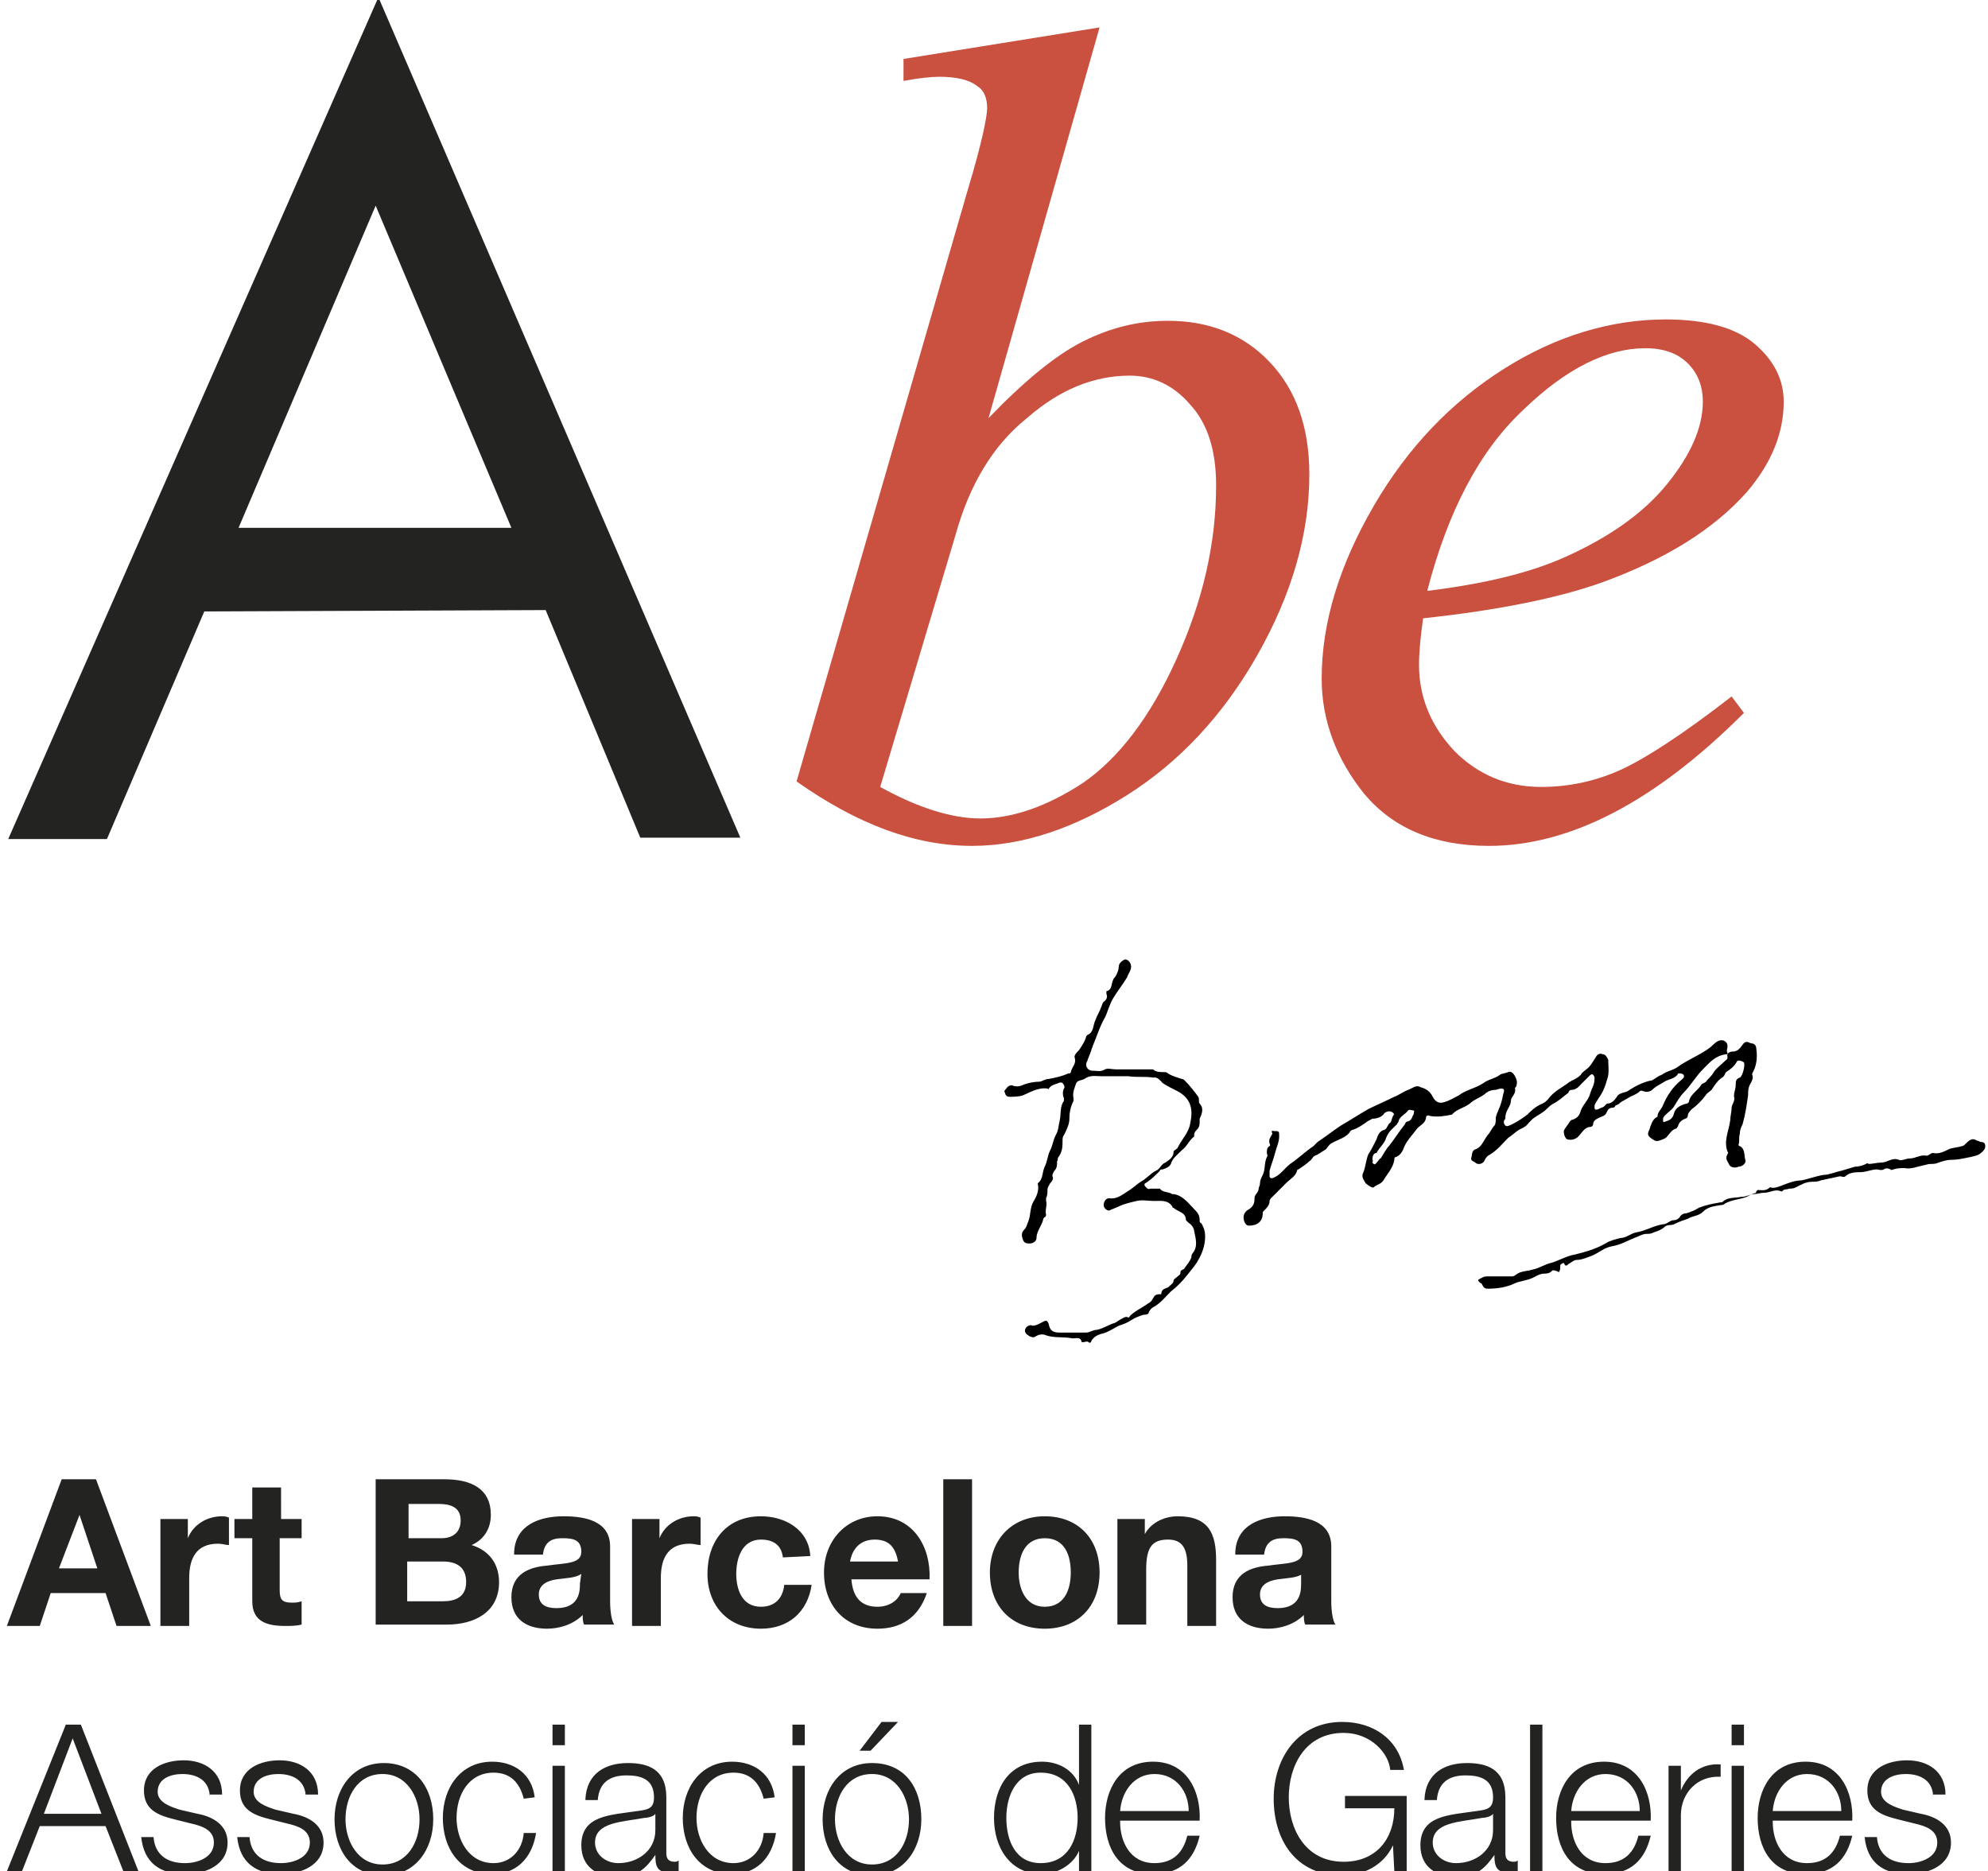<?xml version="1.0" encoding="utf-8"?>
<!-- Generator: Adobe Illustrator 22.0.1, SVG Export Plug-In . SVG Version: 6.00 Build 0)  -->
<svg version="1.1" id="Capa_1" xmlns="http://www.w3.org/2000/svg" xmlns:xlink="http://www.w3.org/1999/xlink" x="0px" y="0px"
	 viewBox="0 0 145 136.5" style="enable-background:new 0 0 145 136.5;" xml:space="preserve">
<style type="text/css">
	.st0{fill:#CA5040;}
	.st1{fill:#232321;}
</style>
<g>
	<path class="st0" d="M80.2,2l-8.1,28.5c2.6-2.7,4.9-4.6,6.9-5.6s4-1.5,6.2-1.5c3,0,5.5,1,7.4,3s2.9,4.7,2.9,8.2
		c0,4.4-1.3,8.8-3.8,13.2S86,55.6,82.2,58s-7.6,3.7-11.3,3.7c-4.2,0-8.4-1.6-12.8-4.7l12.5-43.2c1-3.3,1.4-5.3,1.4-5.9
		c0-0.7-0.2-1.3-0.7-1.6c-0.6-0.5-1.6-0.7-2.8-0.7c-0.6,0-1.5,0.1-2.6,0.3V4.3L80.2,2z M64.2,57.4c2.7,1.5,5.2,2.3,7.3,2.3
		c2.4,0,4.9-0.9,7.5-2.6c2.6-1.8,4.9-4.8,6.8-9s2.9-8.4,2.9-12.7c0-2.5-0.6-4.5-1.9-5.9c-1.2-1.4-2.7-2.1-4.4-2.1
		c-2.6,0-5.1,1-7.5,3.1c-2.5,2-4.2,4.9-5.2,8.5L64.2,57.4z M103.8,45.1c-0.2,1.4-0.3,2.5-0.3,3.4c0,2.4,0.9,4.5,2.6,6.3
		c1.7,1.7,3.8,2.6,6.3,2.6c2,0,3.9-0.4,5.7-1.2c1.8-0.8,4.6-2.6,8.2-5.4l0.9,1.2c-6.5,6.5-12.7,9.7-18.6,9.7c-4,0-7-1.3-9.1-3.8
		c-2-2.5-3.1-5.3-3.1-8.4c0-4.1,1.3-8.3,3.8-12.6s5.7-7.6,9.5-10s7.8-3.6,11.8-3.6c2.9,0,5.1,0.6,6.5,1.8c1.4,1.2,2.1,2.6,2.1,4.2
		c0,2.3-0.9,4.5-2.7,6.6c-2.4,2.7-5.9,4.9-10.6,6.6C113.7,43.6,109.4,44.5,103.8,45.1z M104.1,43.1c4.1-0.5,7.4-1.3,9.9-2.4
		c3.4-1.5,5.9-3.3,7.6-5.4c1.7-2.1,2.6-4.1,2.6-6c0-1.2-0.4-2.1-1.1-2.8c-0.7-0.7-1.7-1.1-3.1-1.1c-2.8,0-5.8,1.5-8.9,4.5
		C107.9,32.9,105.6,37.3,104.1,43.1z"/>
	<path class="st1" d="M39.8,44.5l6.9,16.6H54L27.6-0.2l-27,61.4h7.2l7.1-16.6L39.8,44.5L39.8,44.5z M37.3,38.5H17.4l10-23.5
		L37.3,38.5z M4.5,107.9H7l4,10.7H8.5l-0.8-2.4h-4l-0.8,2.4H0.5L4.5,107.9z M4.3,114.4h2.8l-1.3-3.9l0,0L4.3,114.4z M11.7,110.8h2
		v1.4l0,0c0.4-1,1.4-1.6,2.5-1.6c0.1,0,0.3,0,0.5,0.1v2c-0.2,0-0.5-0.1-0.8-0.1c-1.6,0-2.1,1.1-2.1,2.5v3.5h-2.1L11.7,110.8z
		 M20.5,110.8H22v1.4h-1.6v3.8c0,0.7,0.2,0.9,0.9,0.9c0.2,0,0.4,0,0.7-0.1v1.7c-0.4,0.1-0.8,0.1-1.2,0.1c-1.3,0-2.4-0.3-2.4-1.8
		v-4.6h-1.3v-1.4h1.3v-2.3h2.1V110.8z M27.4,107.9h5c2,0,3.4,0.7,3.4,2.6c0,1-0.5,1.8-1.4,2.2c1.3,0.4,2,1.4,2,2.7
		c0,2.2-1.8,3.1-3.8,3.1h-5.2L27.4,107.9z M29.8,112.2h2.4c0.8,0,1.4-0.4,1.4-1.3c0-1-0.8-1.2-1.6-1.2h-2.2L29.8,112.2z M29.8,116.8
		h2.5c0.9,0,1.7-0.3,1.7-1.4s-0.7-1.5-1.7-1.5h-2.6v2.9H29.8z M37.5,113.2c0.1-2,1.9-2.6,3.6-2.6c1.5,0,3.4,0.3,3.4,2.2v4
		c0,0.7,0.1,1.4,0.3,1.7h-2.2c-0.1-0.2-0.1-0.5-0.1-0.7c-0.7,0.7-1.7,1-2.6,1c-1.5,0-2.6-0.7-2.6-2.3c0-1.7,1.3-2.2,2.6-2.3
		c1.3-0.2,2.5-0.1,2.5-1s-0.6-1-1.4-1c-0.8,0-1.3,0.3-1.4,1.2h-2.1V113.2z M42.4,114.8c-0.4,0.3-1.1,0.3-1.8,0.4s-1.3,0.4-1.3,1.1
		c0,0.8,0.6,1,1.3,1c1.7,0,1.7-1.3,1.7-1.8L42.4,114.8L42.4,114.8z M46.1,110.8h2v1.4l0,0c0.4-1,1.4-1.6,2.5-1.6
		c0.1,0,0.3,0,0.5,0.1v2c-0.2,0-0.5-0.1-0.8-0.1c-1.6,0-2.1,1.1-2.1,2.5v3.5h-2.1L46.1,110.8z M57.1,113.6c-0.1-0.9-0.7-1.3-1.6-1.3
		c-1.4,0-1.8,1.4-1.8,2.5s0.4,2.4,1.8,2.4c1,0,1.6-0.6,1.7-1.6h2c-0.3,2-1.7,3.2-3.7,3.2c-2.3,0-3.9-1.6-3.9-4s1.4-4.2,3.9-4.2
		c1.8,0,3.5,1,3.6,2.9L57.1,113.6L57.1,113.6z M62.1,115.2c0.1,1.3,0.7,2,1.9,2c0.9,0,1.5-0.5,1.7-1h1.9c-0.6,1.8-1.9,2.6-3.6,2.6
		c-2.4,0-3.9-1.7-3.9-4.1c0-2.3,1.6-4.1,3.9-4.1c2.6,0,3.9,2.2,3.8,4.6H62.1z M65.5,113.9c-0.2-1.1-0.7-1.6-1.7-1.6
		c-1.3,0-1.7,1-1.8,1.6H65.5z M68.8,107.9h2.1v10.7h-2.1V107.9z M76.2,110.6c2.4,0,4,1.6,4,4.1s-1.6,4.1-4,4.1s-4-1.6-4-4.1
		C72.2,112.3,73.8,110.6,76.2,110.6z M76.2,117.2c1.4,0,1.9-1.2,1.9-2.5c0-1.2-0.4-2.5-1.9-2.5c-1.4,0-1.9,1.2-1.9,2.5
		C74.3,115.9,74.8,117.2,76.2,117.2z M81.5,110.8h2v1.1l0,0c0.5-0.9,1.5-1.3,2.4-1.3c2.3,0,2.8,1.3,2.8,3.2v4.8h-2.1v-4.4
		c0-1.3-0.4-1.9-1.4-1.9c-1.2,0-1.6,0.6-1.6,2.2v4h-2.1C81.5,118.5,81.5,110.8,81.5,110.8z M90.1,113.2c0.1-2,1.9-2.6,3.6-2.6
		c1.5,0,3.4,0.3,3.4,2.2v4c0,0.7,0.1,1.4,0.3,1.7h-2.2c-0.1-0.2-0.1-0.5-0.1-0.7c-0.7,0.7-1.7,1-2.6,1c-1.5,0-2.6-0.7-2.6-2.3
		c0-1.7,1.3-2.2,2.6-2.3c1.3-0.2,2.5-0.1,2.5-1s-0.6-1-1.4-1s-1.3,0.3-1.4,1.2h-2.1V113.2z M95,114.8c-0.4,0.3-1.1,0.3-1.8,0.4
		c-0.7,0.1-1.3,0.4-1.3,1.1c0,0.8,0.6,1,1.3,1c1.7,0,1.7-1.3,1.7-1.8v-0.7H95z M4.8,125.8h1.1l4.2,10.7H9l-1.3-3.3H2.9l-1.3,3.3H0.5
		L4.8,125.8z M3.2,132.3h4.2l-2.1-5.5L3.2,132.3z M15.3,131.1c0-1.2-0.9-1.7-2-1.7c-0.8,0-1.8,0.3-1.8,1.3c0,0.8,1,1.1,1.6,1.3
		l1.3,0.3c1.1,0.2,2.2,0.8,2.2,2.1c0,1.7-1.7,2.3-3.1,2.3c-1.8,0-3-0.8-3.2-2.7h0.9c0.1,1.3,1,1.9,2.3,1.9c0.9,0,2.1-0.4,2.1-1.5
		c0-0.9-0.8-1.2-1.7-1.4l-1.2-0.3c-1.2-0.3-2.2-0.7-2.2-2.1c0-1.6,1.5-2.2,2.9-2.2c1.5,0,2.8,0.8,2.8,2.5h-0.9V131.1z M22.3,131.1
		c0-1.2-0.9-1.7-2-1.7c-0.8,0-1.8,0.3-1.8,1.3c0,0.8,1,1.1,1.6,1.3l1.3,0.3c1.1,0.2,2.2,0.8,2.2,2.1c0,1.7-1.7,2.3-3.1,2.3
		c-1.8,0-3-0.8-3.2-2.7h0.9c0.1,1.3,1,1.9,2.3,1.9c0.9,0,2.1-0.4,2.1-1.5c0-0.9-0.8-1.2-1.7-1.4l-1.2-0.3c-1.2-0.3-2.2-0.7-2.2-2.1
		c0-1.6,1.5-2.2,2.9-2.2c1.5,0,2.8,0.8,2.8,2.5h-0.9V131.1z M31.6,132.7c0,2.2-1.3,4.1-3.6,4.1c-2.4,0-3.6-1.9-3.6-4.1
		c0-2.2,1.3-4.1,3.6-4.1C30.3,128.6,31.6,130.4,31.6,132.7z M25.2,132.7c0,1.6,0.9,3.3,2.7,3.3c1.8,0,2.7-1.6,2.7-3.3
		c0-1.6-0.9-3.3-2.7-3.3S25.2,131,25.2,132.7z M38.2,131.2c-0.3-1.2-1-1.9-2.2-1.9c-1.8,0-2.7,1.6-2.7,3.3c0,1.6,0.9,3.3,2.7,3.3
		c1.2,0,2.1-0.9,2.2-2.2h0.9c-0.3,1.9-1.5,3-3.2,3c-2.4,0-3.6-1.9-3.6-4.1c0-2.2,1.3-4.1,3.6-4.1c1.6,0,2.9,0.9,3.1,2.6L38.2,131.2
		L38.2,131.2z M40.3,125.8h0.9v1.5h-0.9V125.8z M40.3,128.8h0.9v7.7h-0.9V128.8z M42.7,131.2c0.1-1.8,1.4-2.6,3.1-2.6
		c1.4,0,2.8,0.4,2.8,2.5v4.1c0,0.4,0.2,0.6,0.6,0.6c0.1,0,0.2,0,0.3-0.1v0.8c-0.2,0-0.4,0.1-0.6,0.1c-1,0-1.1-0.5-1.1-1.3l0,0
		c-0.7,1-1.3,1.6-2.8,1.6c-1.4,0-2.6-0.7-2.6-2.3c0-2.2,2.1-2.2,4.1-2.5c0.8-0.1,1.2-0.2,1.2-1c0-1.3-0.9-1.6-2-1.6
		c-1.2,0-2,0.5-2.1,1.8h-0.9V131.2z M47.8,132.3L47.8,132.3c-0.1,0.2-0.6,0.3-0.8,0.3c-1.6,0.3-3.6,0.3-3.6,1.8
		c0,0.9,0.8,1.5,1.7,1.5c1.4,0,2.7-0.9,2.7-2.4L47.8,132.3z M55.7,131.2c-0.3-1.2-1-1.9-2.2-1.9c-1.8,0-2.7,1.6-2.7,3.3
		c0,1.6,0.9,3.3,2.7,3.3c1.2,0,2.1-0.9,2.2-2.2h0.9c-0.3,1.9-1.5,3-3.2,3c-2.4,0-3.6-1.9-3.6-4.1c0-2.2,1.3-4.1,3.6-4.1
		c1.6,0,2.9,0.9,3.1,2.6L55.7,131.2L55.7,131.2z M57.8,125.8h0.9v1.5h-0.9V125.8z M57.8,128.8h0.9v7.7h-0.9V128.8z M67.2,132.7
		c0,2.2-1.3,4.1-3.6,4.1c-2.4,0-3.6-1.9-3.6-4.1c0-2.2,1.3-4.1,3.6-4.1C66,128.6,67.2,130.4,67.2,132.7z M60.9,132.7
		c0,1.6,0.9,3.3,2.7,3.3s2.7-1.6,2.7-3.3c0-1.6-0.9-3.3-2.7-3.3C61.8,129.4,60.9,131,60.9,132.7z M63.5,127.7h-0.8l1.6-2.1h1.2
		L63.5,127.7z M79.6,136.5h-0.9V135l0,0c-0.4,1-1.6,1.7-2.7,1.7c-2.3,0-3.5-1.9-3.5-4.1c0-2.2,1.1-4.1,3.5-4.1
		c1.2,0,2.3,0.6,2.7,1.7l0,0v-4.4h0.9V136.5z M75.9,135.9c2,0,2.7-1.7,2.7-3.3s-0.7-3.3-2.7-3.3c-1.8,0-2.5,1.7-2.5,3.3
		C73.4,134.3,74.1,135.9,75.9,135.9z M81.7,132.9c0,1.4,0.7,3,2.5,3c1.4,0,2.1-0.8,2.4-2h0.9c-0.4,1.7-1.4,2.8-3.4,2.8
		c-2.5,0-3.5-1.9-3.5-4.1c0-2,1-4.1,3.5-4.1s3.5,2.2,3.4,4.3h-5.8V132.9z M86.7,132.1c0-1.4-0.9-2.7-2.5-2.7c-1.5,0-2.4,1.3-2.5,2.7
		H86.7z M102.4,136.5h-0.7l-0.1-1.9l0,0c-0.7,1.5-2.2,2.2-3.7,2.2c-3.4,0-5-2.6-5-5.6c0-2.9,1.7-5.6,5-5.6c2.2,0,4.1,1.2,4.5,3.5h-1
		c-0.1-1.2-1.4-2.7-3.4-2.7c-2.8,0-4,2.4-4,4.7s1.2,4.7,4,4.7c2.4,0,3.7-1.7,3.7-3.9h-3.6V131h4.5v5.5H102.4z M103.9,131.2
		c0.1-1.8,1.4-2.6,3.1-2.6c1.4,0,2.8,0.4,2.8,2.5v4.1c0,0.4,0.2,0.6,0.6,0.6c0.1,0,0.2,0,0.3-0.1v0.8c-0.2,0-0.4,0.1-0.6,0.1
		c-1,0-1.1-0.5-1.1-1.3l0,0c-0.7,1-1.3,1.6-2.8,1.6c-1.4,0-2.6-0.7-2.6-2.3c0-2.2,2.1-2.2,4.1-2.5c0.8-0.1,1.2-0.2,1.2-1
		c0-1.3-0.9-1.6-2-1.6c-1.2,0-2,0.5-2.1,1.8h-0.9V131.2z M108.9,132.3L108.9,132.3c-0.1,0.2-0.6,0.3-0.8,0.3
		c-1.6,0.3-3.6,0.3-3.6,1.8c0,0.9,0.8,1.5,1.7,1.5c1.4,0,2.7-0.9,2.7-2.4C108.9,133.5,108.9,132.3,108.9,132.3z M111.6,125.8h0.9
		v10.7h-0.9V125.8z M114.6,132.9c0,1.4,0.7,3,2.5,3c1.4,0,2.1-0.8,2.4-2h0.9c-0.4,1.7-1.4,2.8-3.4,2.8c-2.5,0-3.5-1.9-3.5-4.1
		c0-2,1-4.1,3.5-4.1s3.5,2.2,3.4,4.3h-5.8V132.9z M119.6,132.1c0-1.4-0.9-2.7-2.5-2.7c-1.5,0-2.4,1.3-2.5,2.7H119.6z M121.7,128.8
		h0.9v1.8l0,0c0.5-1.2,1.5-2,2.9-1.9v0.9c-1.7-0.1-2.9,1.2-2.9,2.8v4.1h-0.9V128.8z M126.3,125.8h0.9v1.5h-0.9V125.8z M126.3,128.8
		h0.9v7.7h-0.9V128.8z M129.3,132.9c0,1.4,0.7,3,2.5,3c1.4,0,2.1-0.8,2.4-2h0.9c-0.4,1.7-1.4,2.8-3.4,2.8c-2.5,0-3.5-1.9-3.5-4.1
		c0-2,1-4.1,3.5-4.1s3.5,2.2,3.4,4.3h-5.8V132.9z M134.3,132.1c0-1.4-0.9-2.7-2.5-2.7c-1.5,0-2.4,1.3-2.5,2.7H134.3z M141,131.1
		c0-1.2-0.9-1.7-2-1.7c-0.8,0-1.8,0.3-1.8,1.3c0,0.8,1,1.1,1.6,1.3l1.3,0.3c1.1,0.2,2.2,0.8,2.2,2.1c0,1.7-1.7,2.3-3.1,2.3
		c-1.8,0-3-0.8-3.2-2.7h0.9c0.1,1.3,1,1.9,2.3,1.9c0.9,0,2.1-0.4,2.1-1.5c0-0.9-0.8-1.2-1.7-1.4l-1.2-0.3c-1.2-0.3-2.2-0.7-2.2-2.1
		c0-1.6,1.5-2.2,2.9-2.2c1.5,0,2.8,0.8,2.8,2.5H141V131.1z"/>
	<g>
		<path d="M92.9,82.5c0.4,0,0.4,0,0.4,0.4s-0.2,0.8-0.3,1.2c-0.1,0.4-0.3,0.9-0.4,1.3c0,0.1,0,0.2,0,0.4c0,0.1,0.1,0.2,0.3,0.1
			c0.5-0.2,0.8-0.7,1.2-1c0.6-0.4,1.1-0.9,1.7-1.3c0.1-0.1,0.2-0.2,0.3-0.3c0.6-0.4,1.1-0.8,1.7-1.2c0.7-0.4,1.3-0.8,2-1.2
			c0.6-0.3,1.3-0.6,1.9-0.9c0.3-0.1,0.7-0.4,1-0.5s0.6-0.4,0.9-0.2c0.4,0.1,0.7,0.3,0.9,0.7c0.2,0.4,0.5,0.5,0.8,0.4
			c0.4-0.1,0.7-0.3,1.1-0.5c0.5-0.4,1.2-0.5,1.8-0.9c0.4-0.3,0.8-0.3,1.2-0.6c0.1-0.1,0.4-0.1,0.6-0.2s0.4,0.1,0.5,0.3
			c0.1,0.2,0.2,0.4,0.1,0.7c0,0.1-0.1,0.1-0.1,0.2c0.1,0.4-0.3,0.6-0.3,0.9c0,0.4-0.4,0.7-0.4,1.2c0,0,0,0,0,0.1
			c-0.1,0.1-0.2,0.3,0,0.5c0.1,0.1,0.3,0,0.5-0.1c0.4-0.2,0.7-0.4,1.1-0.7c0.3-0.3,0.6-0.6,1.1-0.8c0.2-0.1,0.3-0.2,0.4-0.3
			c0.4-0.6,1.1-0.9,1.6-1.3c0.1,0,0.1-0.1,0.2-0.1c0.2-0.1,0.4-0.2,0.6-0.4c0.1-0.2,0.3-0.3,0.4-0.4c0.3-0.2,0.5-0.6,0.7-0.9
			c0.1-0.2,0.3-0.3,0.5-0.2c0.2,0,0.3,0.2,0.4,0.4c0,0.5,0.1,1-0.1,1.5c-0.1,0.4-0.3,0.9-0.6,1.3c-0.1,0.2-0.3,0.4-0.3,0.6
			s0,0.3,0.3,0.2c0.1-0.1,0.3-0.1,0.4-0.2s0.1-0.1,0.2-0.2c0.4,0,0.6-0.3,0.8-0.6c0.2-0.2,0.5-0.2,0.7-0.3c0.6-0.4,1.2-0.7,1.8-0.8
			c0.2-0.1,0.4-0.3,0.7-0.4c0.4-0.3,0.8-0.3,1.2-0.6c0.7-0.5,1.5-0.8,2.2-1.3c0.3-0.2,0.5-0.5,0.8-0.6s0.6,0.1,0.6,0.4
			c0,0.2-0.1,0.3,0,0.5c0,0.1,0,0.1-0.1,0.1c-0.8,0.1-1.2,0.6-1.7,1.1s-0.9,1.2-1.4,1.7c-0.3,0.3-0.5,0.7-0.7,1
			c-0.1,0.2-0.4,0.4-0.6,0.6c-0.1,0.1-0.2,0.2-0.2,0.3c0,0.1,0,0.2,0,0.2c0.1,0.1,0.1,0,0.2,0c0.3-0.1,0.5-0.2,0.6-0.6
			s0.5-0.6,0.9-0.7c0.1,0,0.2-0.1,0.2-0.2c0.1-0.5,0.7-0.8,0.9-1.2c0.1-0.1,0.3-0.1,0.4-0.3c0.2-0.2,0.4-0.4,0.5-0.6
			c0.2-0.3,0.5-0.5,0.8-0.8c0.1-0.1,0.2-0.1,0.2-0.3c-0.1-0.3,0.2-0.4,0.4-0.4c0.3,0,0.5-0.2,0.7-0.5s0.4-0.2,0.6-0.1
			c0.2,0,0.4,0.1,0.4,0.4c0.1,0.7,0,1.3-0.3,1.8v0.1c0.1,0.2,0,0.4-0.1,0.6c-0.2,0.3-0.2,0.6-0.2,0.9c-0.1,0.7-0.2,1.4-0.4,2.1
			c-0.1,0.2-0.2,0.4-0.2,0.7c-0.1,0.3,0,0.6-0.1,0.8c0,0,0,0.1,0.1,0.1c0.4,0.2,0.3,0.7,0.4,1c0.1,0.2-0.2,0.5-0.5,0.5
			c-0.2,0.1-0.6,0.1-0.7-0.2c-0.1-0.2-0.3-0.4-0.1-0.7c0-0.1,0.1-0.1,0-0.2c-0.3-0.8,0.1-1.5,0.2-2.3c0-0.3,0.1-0.6,0.1-0.9
			c0-0.2,0.2-0.4,0.2-0.7c-0.1-0.3,0.1-0.6,0.1-1c0-0.2,0-0.4,0.3-0.5c0.2-0.1,0.4-0.9,0.3-1.1c-0.1-0.1-0.4-0.2-0.5-0.1
			c-0.2,0.4-0.5,0.6-0.8,0.8c-0.1,0.1-0.1,0.3-0.3,0.4c-0.3,0.2-0.5,0.5-0.7,0.8c-0.1,0.2-0.4,0.3-0.5,0.5c-0.3,0.4-0.6,0.7-1,1
			c-0.1,0.1-0.3,0.3-0.3,0.5c0,0.1-0.1,0.2-0.2,0.2c-0.2,0.1-0.4,0.2-0.5,0.5c0,0.1-0.1,0.1-0.1,0.2c-0.4,0.1-0.5,0.4-0.8,0.7
			c-0.2,0.1-0.6,0.3-0.8,0.2c-0.5-0.3-0.6-0.4-0.4-0.8c0.1-0.3,0.2-0.7,0.5-0.9c0,0,0.1,0,0.1-0.1c0-0.3,0.3-0.5,0.4-0.8
			c0.3-0.7,0.7-1.3,1.3-1.8c0.1-0.1,0.3-0.2,0.2-0.4c-0.1-0.1-0.2-0.1-0.3-0.1h-0.1c-0.2,0.4-0.7,0.4-1,0.6s-0.6,0.3-0.9,0.6
			c-0.1,0.1-0.4,0.2-0.6,0.1c-0.1,0-0.2-0.1-0.3,0c-0.2,0.2-0.5,0.3-0.7,0.4c-0.3,0.2-0.6,0.3-0.8,0.5c-0.1,0.1-0.3,0.1-0.3,0.2
			c-0.1,0.1-0.1,0.1-0.2,0.1c-0.2,0-0.3,0.1-0.4,0.3c-0.1,0.3-0.3,0.3-0.5,0.4s-0.5,0.2-0.5,0.5c0,0.1-0.1,0.2-0.2,0.2
			c-0.4,0-0.6,0.4-0.8,0.6c-0.2,0.3-0.6,0.4-0.9,0.3c-0.2-0.1-0.3-0.6-0.2-0.7c0.1-0.2,0.3-0.4,0.4-0.6l0.1-0.1
			c0.4-0.1,0.6-0.3,0.7-0.7c0.2-0.5,0.6-0.8,0.7-1.3c0.1-0.3,0.3-0.6,0.3-1c0-0.1,0-0.2-0.1-0.3c-0.1-0.1-0.2,0-0.3,0.1
			c-0.2,0.2-0.4,0.4-0.5,0.5c-0.2,0.2-0.4,0.5-0.8,0.5c-0.1,0-0.2,0.1-0.2,0.2c-0.4,0.3-0.7,0.6-1.1,0.8c-0.2,0.1-0.4,0.3-0.5,0.4
			c-0.3,0.3-0.6,0.4-1,0.7c-0.1,0.1-0.2,0.2-0.3,0.3c-0.2,0.3-0.5,0.4-0.7,0.5c-0.3,0.2-0.5,0.4-0.8,0.6c-0.4,0.4-0.8,0.9-1.3,1.2
			c-0.2,0.1-0.3,0.2-0.4,0.4c-0.1,0.3-0.5,0.4-0.7,0.2c-0.1-0.1-0.3-0.1-0.3-0.3c0.1-0.3,0-0.6,0.4-0.7c0.4-0.2,0.5-0.6,0.8-1
			c0.2-0.2,0.3-0.5,0.5-0.7c0.1-0.1,0.1-0.4,0.1-0.6c0.1-0.4,0.3-0.7,0.4-1.1c0.1-0.3,0.1-0.5,0.2-0.8c0-0.1,0-0.2-0.2-0.2
			s-0.3,0.1-0.5,0.1s-0.5,0.1-0.7,0.3c-0.4,0.3-0.8,0.4-1.1,0.7c-0.4,0.3-0.9,0.4-1.2,0.7l-0.1,0.1c-0.5,0.1-1,0.2-1.6,0.1
			c-0.2-0.1-0.3,0-0.3,0.2c-0.1,0.4-0.5,0.5-0.7,0.8c-0.3,0.4-0.7,0.8-0.9,1.3c-0.1,0.3-0.3,0.6-0.6,0.7c-0.1,0-0.1,0.1-0.1,0.2
			c-0.1,0.6-0.5,1-0.8,1.5c-0.2,0.3-0.5,0.3-0.7,0.5c-0.1,0.1-0.5-0.2-0.6-0.3c-0.1-0.2-0.3-0.4-0.2-0.7c0.2-0.4,0.2-0.9,0.4-1.4
			c0.2-0.3,0.4-0.7,0.6-1.1c0.1-0.3,0.2-0.6,0.6-0.7c0.2-0.1,0.2-0.4,0.4-0.5c0.1-0.1,0.1-0.3,0.2-0.5c0.1-0.1,0.1-0.2-0.1-0.3
			c-0.2-0.1-0.5,0-0.6,0.2c-0.2,0.2-0.5,0.3-0.8,0.3c-0.2,0.1-0.4,0.2-0.5,0.3c-0.3,0.2-0.6,0.4-0.9,0.5c-0.1,0-0.2,0.1-0.2,0.1
			c-0.3,0.5-0.9,0.6-1.4,0.9c-0.2,0.1-0.3,0.4-0.5,0.5s-0.4,0.3-0.7,0.4c-0.2,0.1-0.2,0.3-0.4,0.4c-0.2,0.2-0.5,0.4-0.8,0.6
			c-0.1,0-0.1,0.1-0.1,0.1c-0.1,0.4-0.5,0.6-0.8,0.9c-0.4,0.4-0.7,0.7-1.1,1.1c0,0-0.1,0.1-0.1,0.2c0,0.3-0.2,0.5-0.4,0.7
			c-0.1,0.1-0.1,0.1-0.1,0.2c0,0.6-0.4,0.9-1,0.9c-0.2,0-0.2-0.1-0.3-0.2c-0.2-0.4-0.1-0.8,0.3-1c0.3-0.2,0.4-0.4,0.4-0.8
			c0-0.3,0.3-0.4,0.3-0.7c0-0.1,0.1-0.2,0.1-0.4c0-0.2,0.1-0.4,0.2-0.6c0.2-0.4,0.1-0.9,0.3-1.3c0.1-0.1,0-0.2,0-0.3
			c0-0.2,0-0.4,0.2-0.5c0.1-0.1,0-0.1,0-0.2c-0.1-0.3,0.1-0.5,0.2-0.7C92.7,82.4,92.8,82.5,92.9,82.5z M100.1,84.6
			c0.1,0.1-0.1,0.2,0.1,0.3c0.1,0.1,0.2-0.1,0.3-0.2c0.1-0.1,0.1-0.2,0.2-0.2c0.2-0.3,0.4-0.7,0.6-0.9c0.4-0.5,0.7-1,1.1-1.5
			c0.1-0.1,0.1-0.3,0.3-0.3c0.3-0.1,0.3-0.4,0.4-0.5c0-0.1,0.1-0.3,0-0.3s-0.3-0.1-0.4,0c-0.2,0.3-0.6,0.4-0.7,0.8
			c0,0.1-0.1,0.1-0.1,0.2c-0.3,0.3-0.6,0.5-0.8,1c-0.1,0.4-0.5,0.7-0.7,1.1C100.2,84.1,100.1,84.3,100.1,84.6z"/>
		<path d="M84.1,78.6c-0.6-0.1-1.2,0-1.8-0.1c-0.3,0-0.7,0-1,0s-0.6,0-1,0s-0.8-0.1-1.2,0.2c-0.2,0.1-0.5,0.1-0.6,0.3
			c-0.1,0.3-0.3,0.7-0.2,1.1c0,0.1,0,0.1,0,0.2c-0.2,0.4-0.3,0.8-0.3,1.3c0,0.4-0.2,0.8-0.4,1.2c-0.1,0.1-0.1,0.3-0.1,0.4
			c0,0.4,0,0.8-0.3,1.2c-0.1,0.1,0,0.2-0.1,0.3c0,0.3,0,0.5-0.2,0.7c-0.1,0.2-0.2,0.3-0.1,0.5c0,0.2-0.1,0.3-0.2,0.4
			c-0.1,0.2-0.2,0.3-0.2,0.5s0,0.4-0.1,0.6c0,0,0,0.1,0,0.2c0.1,0.3-0.1,0.7,0,1c0,0.2-0.2,0.2-0.2,0.3c-0.1,0.5-0.5,0.9-0.5,1.4
			c0,0.2-0.2,0.4-0.5,0.4c-0.2,0-0.4,0-0.5-0.3s-0.1-0.5,0.1-0.7s0.2-0.4,0.3-0.6c0.2-0.5,0.1-1,0.4-1.5c0.2-0.3,0.4-0.8,0.3-1.2
			v-0.1c0.4-0.3,0.3-0.8,0.5-1.2c0.2-0.4,0.2-0.8,0.4-1.2c0.2-0.4,0.2-0.7,0.4-1.1c0.2-0.3,0.2-0.7,0.3-1.1c0.1-0.5,0-1,0.3-1.4
			c0-0.1,0-0.1,0-0.2c-0.1-0.2-0.1-0.5,0-0.7c0.1-0.1,0-0.3-0.1-0.4s-0.3,0-0.3,0c-0.2,0.1-0.5,0.1-0.7,0.4c0,0.1-0.1,0-0.1,0
			c-0.7-0.1-1.3,0.3-1.8,0.5c-0.3,0.1-0.7,0.1-1,0.1c-0.2,0-0.3-0.2-0.3-0.3c-0.1-0.1,0-0.2,0.1-0.3c0.1-0.2,0.4-0.3,0.5-0.2
			c0.3,0.1,0.6,0,0.8-0.1c0.3-0.1,0.7-0.2,1.1-0.2c0.2,0,0.4-0.2,0.7-0.2c0.5-0.1,1-0.2,1.4-0.4c0.1,0,0.2,0,0.2-0.1
			c0.1-0.4,0.4-0.6,0.3-1c-0.1-0.2,0.1-0.4,0.3-0.6c0.2-0.3,0.4-0.6,0.5-0.9c0-0.1,0.1-0.2,0.1-0.2c0.5-0.2,0.4-0.7,0.6-1.1
			c0.1-0.3,0.3-0.6,0.4-0.9c0.1-0.2,0.1-0.4,0.3-0.5c0.1-0.1,0.2-0.3,0.1-0.5c0-0.1,0-0.2,0-0.2c0.5-0.1,0.3-0.7,0.6-1
			c0.1-0.1,0.3-0.5,0.3-0.8c0-0.2,0.2-0.4,0.4-0.5c0.2-0.1,0.5,0.2,0.5,0.5s-0.2,0.5-0.3,0.8c-0.3,0.5-0.7,1-1,1.5s-0.4,1-0.6,1.4
			c-0.4,0.7-0.6,1.4-0.9,2.1c0,0.1-0.1,0.2-0.1,0.3c-0.1,0.3-0.2,0.5-0.3,0.8c-0.2,0.3,0,0.7,0.4,0.7c0.3,0,0.6,0.1,0.9-0.1
			c0.2-0.1,0.5,0,0.8,0c0.8,0,1.7,0,2.5,0c0.1,0,0.2,0,0.2,0c0.2,0.2,0.5,0.2,0.8,0.2c0.1,0,0.2,0,0.3,0.1c0.3,0.2,0.7,0.3,1,0.4
			c0.1,0,0.2,0.1,0.2,0.1c0.4,0.4,0.7,0.8,1,1.2c0.1,0.2,0,0.4,0.1,0.5c0.3,0.3,0.2,0.7,0,1.1c0,0.1,0,0.1,0,0.2
			c0,0.2,0,0.4-0.2,0.6c-0.1,0.1-0.2,0.2-0.2,0.4v0.1c-0.4,0.3-0.5,0.7-0.9,1c-0.3,0.3-0.7,0.6-0.8,1c-0.1,0.2-0.3,0.3-0.6,0.4
			c-0.1,0-0.2,0-0.2,0.1c-0.3,0.3-0.6,0.6-0.9,0.8c-0.1,0.1-0.3,0.1-0.2,0.3c0.1,0.1,0.2,0.3,0.4,0.2c0.2,0,0.4,0,0.6,0h0.1
			c0.2,0.3,0.6,0.2,0.9,0.4h0.1c0.7,0.1,1.1,0.7,1.6,1.2c0.2,0.2,0.3,0.4,0.3,0.7c0,0.1,0,0.2,0.1,0.2c0.2,0.3,0.3,0.6,0.3,1
			c0,0.6-0.2,1.2-0.5,1.7c-0.2,0.4-0.5,0.7-0.8,1.1c-0.4,0.5-0.8,0.9-1.2,1.2c-0.4,0.4-0.7,0.8-1.2,1.1c-0.2,0.1-0.3,0.2-0.4,0.4
			c0,0.2-0.3,0.2-0.4,0.2c-0.3,0.1-0.6,0.2-0.9,0.4c-0.3,0.2-0.6,0.3-0.9,0.4c-0.4,0.2-0.8,0.5-1.3,0.6c-0.3,0.1-0.5,0.2-0.7,0.5
			c0,0.1-0.1,0.2-0.2,0.1s-0.3,0-0.4,0h-0.1c-0.1-0.5-0.5-0.2-0.8-0.3c-0.6-0.1-1.2,0-1.8-0.2c-0.2-0.1-0.5-0.1-0.8,0.1
			c-0.1,0.1-0.4,0-0.5-0.1c-0.2-0.1-0.3-0.3-0.2-0.5c0.1-0.2,0.4-0.3,0.5-0.2c0.3,0,0.6-0.2,0.8-0.3c0.2-0.1,0.3-0.1,0.4,0.2
			c0.1,0.6,0.5,0.6,0.9,0.6c0.6,0,1.2,0,1.8,0c0.3,0,0.5-0.2,0.8-0.2c0.5-0.1,0.9-0.4,1.3-0.5c0.2-0.1,0.3-0.2,0.5-0.3
			c0.2-0.1,0.3-0.2,0.5-0.1c0,0,0.1,0,0.1-0.1c0.4-0.4,0.9-0.6,1.3-0.9c0.2-0.1,0.3-0.2,0.4-0.4c0.1-0.2,0.2-0.3,0.5-0.3h0.1
			c0-0.4,0.3-0.4,0.5-0.5c0.2-0.2,0.4-0.3,0.4-0.5c0-0.1,0.2-0.2,0.3-0.3c0.1-0.1,0.2-0.1,0.2-0.3c0-0.2,0.3-0.2,0.3-0.3
			c0.2-0.3,0.4-0.5,0.5-0.8c0-0.1,0-0.2,0.1-0.3c0.4-0.5,0.2-1.1,0.1-1.6c0-0.2-0.2-0.5-0.4-0.6c-0.1-0.1-0.1-0.1-0.2-0.2
			c0-0.6-0.6-0.6-0.9-0.9c0,0-0.1,0-0.1-0.1c-0.3-0.5-0.9-0.4-1.3-0.4s-0.9-0.1-1.3,0S82,87.8,81.6,88c-0.2,0.1-0.5,0.2-0.7,0.3
			c-0.2,0-0.4-0.2-0.4-0.4c0-0.3,0.2-0.5,0.4-0.5c0.6,0.1,1-0.3,1.5-0.6c0.3-0.2,0.5-0.4,0.8-0.6c0.4-0.2,0.7-0.6,1.1-0.8
			c0.3-0.1,0.4-0.5,0.7-0.6c0.3-0.2,0.6-0.4,0.6-0.8c0-0.1,0.3-0.2,0.3-0.3c0.3-0.6,0.8-1.1,0.9-1.7c0.2-0.9,0.2-1.8-0.9-2.4
			c-0.4-0.2-0.8-0.4-1.1-0.6C84.4,78.5,84.2,78.6,84.1,78.6z"/>
		<path d="M113.7,92.8c-0.1-0.1-0.5-0.2-0.5-0.1c-0.2,0.2-0.4,0.2-0.6,0.2s-0.4,0.1-0.6,0.2c-0.5,0.3-1,0.3-1.5,0.5
			c-0.6,0.3-1.3,0.4-2,0.4c-0.2,0-0.3-0.1-0.4-0.3c0,0,0-0.1-0.1-0.1c-0.1-0.1-0.3-0.2-0.1-0.3c0.2-0.1,0.3-0.2,0.6-0.2
			c0.6,0,1.2,0,1.8,0c0.2,0,0.3-0.2,0.6-0.3c0.3-0.1,0.6-0.1,0.9-0.2c0.5-0.1,0.9-0.4,1.4-0.5c0.6-0.2,1.1-0.5,1.7-0.6
			c0.8-0.2,1.5-0.4,2.2-0.8c0.3-0.2,0.7-0.3,1.1-0.4c0.4,0,0.7-0.3,1.1-0.4c0.7-0.1,1.3-0.5,2-0.6c0.3,0,0.5-0.3,0.8-0.3
			c0.2,0,0.3-0.1,0.4-0.2c0.1-0.2,0.3-0.3,0.5-0.3c0.3-0.1,0.6-0.2,0.9-0.4c0.5-0.2,1-0.3,1.6-0.4h0.1c0.4-0.4,0.9-0.3,1.4-0.4
			c0.3,0,0.5-0.1,0.8-0.2c0.1-0.1,0.3,0,0.3-0.2l0.1-0.1c0.3,0,0.6,0.1,0.9-0.2c0.3,0.1,0.5,0,0.8-0.1c0.5-0.2,1-0.4,1.5-0.4
			c0.5-0.1,1-0.3,1.6-0.4c0.4,0,0.8-0.2,1.3-0.3c0.3-0.1,0.7-0.2,1-0.3c0.3,0,0.6-0.1,0.8-0.2c0.1-0.1,0.2,0,0.2,0
			c0.3,0,0.6-0.1,0.9-0.1c0.5,0,0.8-0.4,1.3-0.2c0.2,0.1,0.5-0.1,0.8-0.1c0.4,0,0.8-0.3,1.2-0.2c0.2,0,0.3-0.2,0.5-0.2
			c0.4,0.1,0.8-0.1,1.2-0.3c0.3-0.1,0.6-0.1,0.9-0.2c0.1,0,0.2-0.1,0.3-0.2c0.3-0.3,0.5-0.4,0.8-0.2c0.1,0,0.2,0.1,0.3,0.1
			c0.2,0,0.3,0.1,0.3,0.3c0,0.2-0.1,0.3-0.2,0.4c-0.3,0.3-0.5,0.3-0.9,0.4c-0.5,0.1-0.9,0.2-1.4,0.2c-0.3,0-0.6,0.1-0.9,0.2
			c-0.2,0.1-0.4,0.1-0.6,0.1c-0.2,0-0.4,0.1-0.5,0.1c-0.5,0.1-0.9,0.3-1.4,0.2c-0.2,0-0.5,0-0.8,0.1c-0.1,0-0.1,0.1-0.2,0
			c-0.2-0.1-0.4-0.1-0.5,0c-0.2,0.1-0.4,0-0.5,0c-0.4,0-0.8,0.2-1.2,0.2c-0.3,0-0.8,0-1.1,0.3c-0.1,0.1-0.3,0-0.4,0
			c-0.5,0.1-0.9,0.2-1.4,0.3c-0.2,0.1-0.5,0.1-0.6,0.1c-0.5,0-0.8,0.2-1.2,0.4c-0.2,0.1-0.3,0.1-0.5,0.1c-0.2,0.1-0.4,0-0.5,0.2
			h-0.1c-0.4-0.2-0.8,0.1-1.2,0.1c-0.3,0-0.5,0.1-0.8,0.1c-0.2,0-0.3,0.1-0.5,0.2c-0.5,0.2-1.1,0.2-1.6,0.5
			c-0.1,0.1-0.2,0.1-0.3,0.1c-0.5,0.1-0.9,0.1-1.3,0.5c-0.3,0.3-0.8,0.3-1.1,0.5c-0.3,0.1-0.6,0.2-1,0.4c-0.2,0.1-0.5,0-0.7,0.2
			s-0.5,0.3-0.8,0.4c-0.2,0.1-0.3,0.1-0.5,0.1c-0.3,0-0.6,0.2-0.9,0.3c-0.5,0.2-1,0.5-1.6,0.6s-1,0.5-1.5,0.7
			c-0.3,0.1-0.7,0.3-1.1,0.3c-0.2,0-0.4,0.2-0.6,0.3c-0.1,0.1-0.2,0.2-0.3,0c0-0.1-0.1-0.1-0.2,0c-0.1,0-0.1,0.1-0.1,0.2
			C113.8,92.6,113.8,92.6,113.7,92.8z"/>
	</g>
</g>
</svg>
